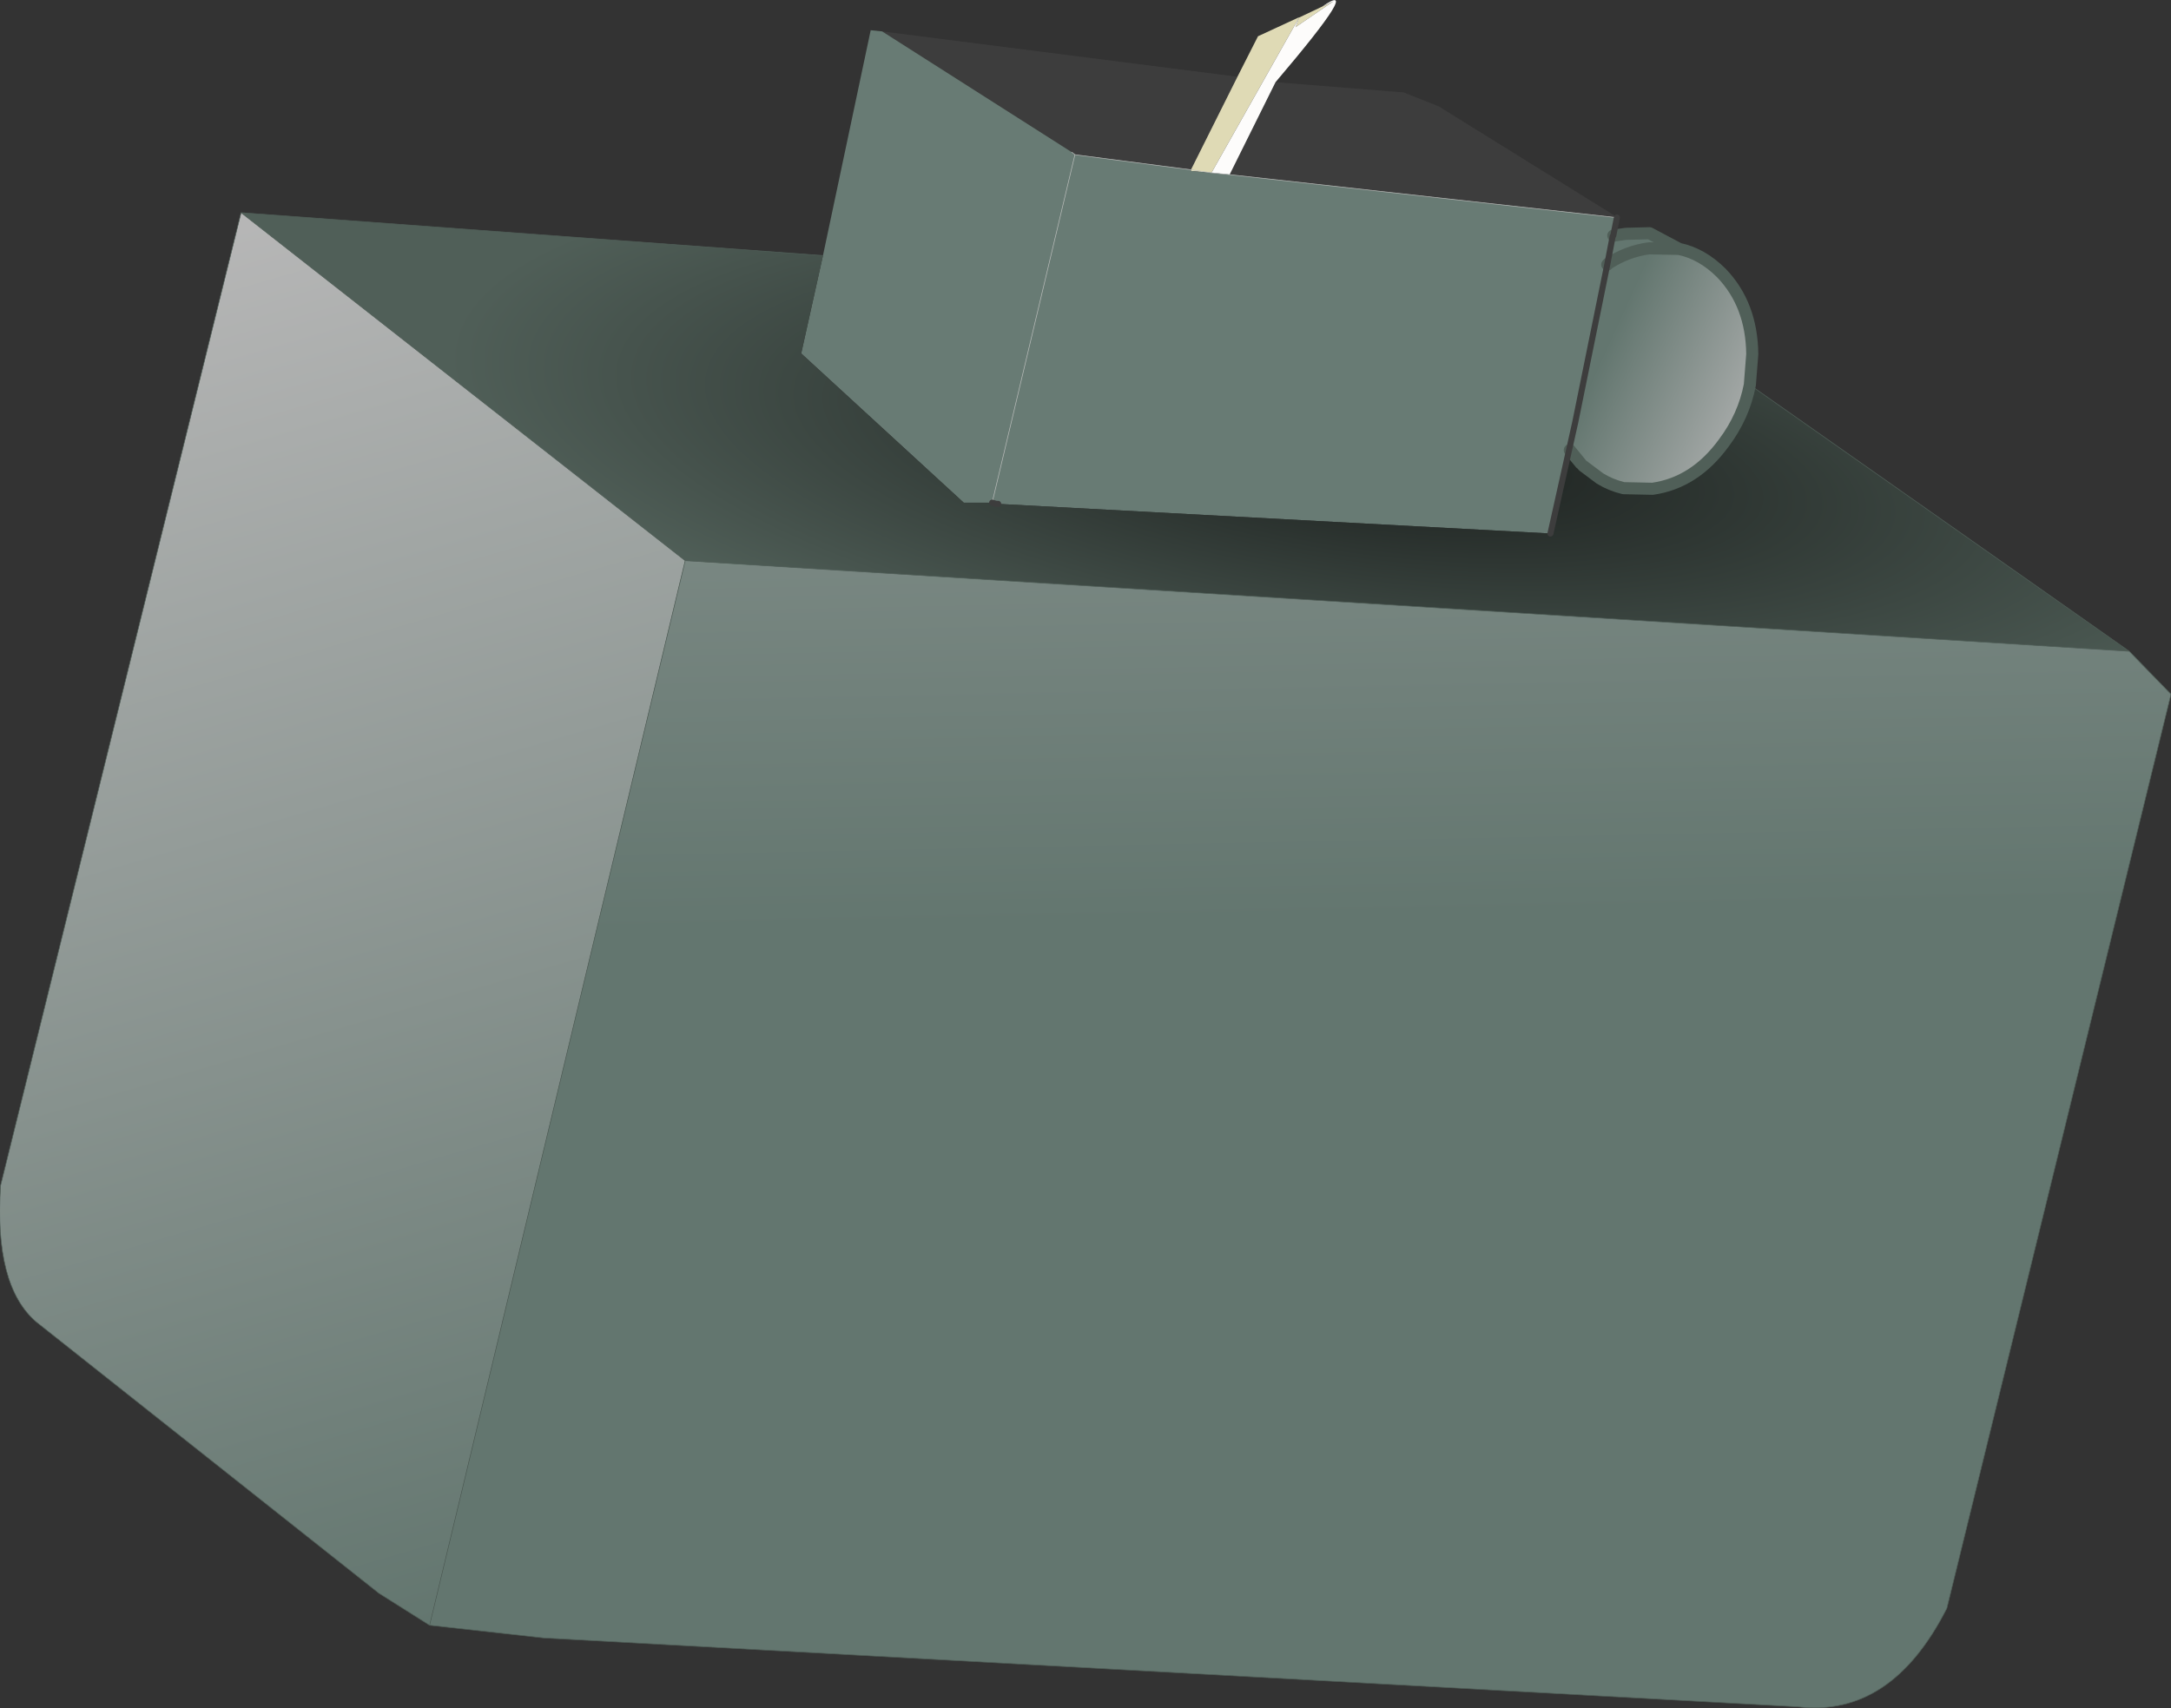<?xml version="1.0" encoding="UTF-8" standalone="no"?>
<svg xmlns:xlink="http://www.w3.org/1999/xlink" height="141.35px" width="179.65px" xmlns="http://www.w3.org/2000/svg">
  <rect width="100%" height="100%" fill="#333333" stroke="none"/>
  <g transform="matrix(1.0, 0.0, 0.0, 1.0, 92.25, 79.1)">
    <path d="M-19.25 -76.5 L10.15 -72.75 6.3 -65.05 -3.3 -66.3 -3.55 -66.5 -19.25 -76.5 M13.3 -72.3 L23.9 -71.45 26.8 -70.3 41.45 -61.2 41.45 -61.1 9.5 -64.65 13.3 -72.3" fill="#3d3d3d" fill-rule="evenodd" stroke="none"/>
    <path d="M10.15 -72.75 L11.85 -76.1 15.2 -77.65 15.25 -77.65 17.15 -78.55 18.1 -79.0 14.95 -76.85 15.25 -77.65 8.0 -64.8 6.3 -64.95 6.3 -65.05 8.0 -64.8 6.3 -65.05 10.15 -72.75" fill="#dfdab5" fill-rule="evenodd" stroke="none"/>
    <path d="M17.15 -78.55 Q20.7 -81.0 13.3 -72.3 L9.5 -64.65 8.0 -64.8 15.25 -77.65 14.95 -76.85 18.1 -79.0 17.15 -78.55" fill="#fdfcfb" fill-rule="evenodd" stroke="none"/>
    <path d="M-24.15 -57.95 L-20.2 -76.6 -19.25 -76.5 -3.55 -66.5 -3.3 -66.3 6.3 -65.05 6.3 -64.95 8.0 -64.8 9.5 -64.65 41.45 -61.1 41.55 -61.1 41.25 -59.6 41.2 -59.55 40.75 -57.2 38.1 -44.15 36.05 -34.95 -9.65 -37.4 -9.8 -37.4 -10.15 -37.5 -12.5 -37.5 -25.95 -49.85 -24.15 -57.95 M-10.15 -37.5 L-3.3 -66.3 -10.15 -37.5" fill="#687b74" fill-rule="evenodd" stroke="none"/>
    <path d="M52.55 -47.25 L83.95 -25.2 -35.55 -32.7 -72.3 -61.5 -24.15 -57.95 -25.95 -49.85 -12.5 -37.5 -10.15 -37.5 -9.8 -37.4 -9.65 -37.4 36.05 -34.95 38.1 -44.15 37.65 -41.85 37.55 -41.45 38.5 -40.7 38.55 -40.75 38.75 -40.55 40.15 -39.5 Q41.05 -38.95 42.1 -38.7 L44.5 -38.65 Q48.0 -39.15 50.4 -42.45 52.05 -44.65 52.55 -47.25 M38.75 -40.55 L38.5 -40.7 38.75 -40.55" fill="url(#gradient0)" fill-rule="evenodd" stroke="none"/>
    <path d="M83.95 -25.2 L87.4 -21.65 68.85 54.0 Q64.25 63.05 56.55 62.15 L-47.25 56.45 -56.7 55.4 -35.55 -32.7 83.95 -25.2" fill="url(#gradient1)" fill-rule="evenodd" stroke="none"/>
    <path d="M-56.7 55.4 L-60.9 52.75 -89.25 30.3 Q-92.75 27.3 -92.2 19.0 L-72.3 -61.5 -35.55 -32.7 -56.7 55.4" fill="url(#gradient2)" fill-rule="evenodd" stroke="none"/>
    <path d="M41.25 -59.6 L42.3 -59.75 44.25 -59.8 46.7 -58.5 44.2 -58.55 Q42.4 -58.3 40.85 -57.3 L40.75 -57.2 41.2 -59.55 41.25 -59.6 M37.65 -41.85 L38.55 -40.75 38.5 -40.7 37.55 -41.45 37.65 -41.85" fill="url(#gradient3)" fill-rule="evenodd" stroke="none"/>
    <path d="M46.7 -58.5 Q48.6 -58.1 50.2 -56.5 52.7 -53.9 52.75 -49.8 L52.55 -47.25 Q52.05 -44.65 50.4 -42.45 48.0 -39.15 44.5 -38.65 L42.1 -38.7 Q41.05 -38.95 40.15 -39.5 L38.75 -40.55 38.55 -40.75 37.65 -41.85 38.1 -44.15 40.75 -57.2 40.85 -57.3 Q42.4 -58.3 44.2 -58.55 L46.7 -58.5" fill="url(#gradient4)" fill-rule="evenodd" stroke="none"/>
    <path d="M52.55 -47.25 L83.95 -25.2 87.4 -21.65 68.85 54.0 Q64.25 63.05 56.55 62.15 L-47.25 56.45 -56.7 55.4 -60.9 52.75 -89.25 30.3 Q-92.75 27.3 -92.2 19.0 L-72.3 -61.5 -24.15 -57.95 M-35.55 -32.7 L-72.3 -61.5 M-56.7 55.4 L-35.55 -32.7 83.95 -25.2" fill="none" stroke="#505f58" stroke-linecap="round" stroke-linejoin="round" stroke-width="0.05"/>
    <path d="M41.45 -61.1 L41.55 -61.1 M8.0 -64.8 L9.5 -64.65 41.45 -61.1 M6.3 -65.05 L-3.3 -66.3 -10.15 -37.5 M6.3 -65.05 L8.0 -64.8 M-3.3 -66.3 L-3.55 -66.5" fill="none" stroke="#bbbdbb" stroke-linecap="round" stroke-linejoin="round" stroke-width="0.05"/>
    <path d="M38.55 -40.75 L38.75 -40.55 38.5 -40.7" fill="none" stroke="#3d3d3d" stroke-linecap="round" stroke-linejoin="round" stroke-width="0.05"/>
    <path d="M46.7 -58.5 Q48.6 -58.1 50.2 -56.5 52.7 -53.9 52.75 -49.8 L52.55 -47.25 Q52.05 -44.65 50.4 -42.45 48.0 -39.15 44.5 -38.65 L42.1 -38.7 Q41.05 -38.95 40.15 -39.5 L38.75 -40.55 M41.25 -59.6 L42.3 -59.75 44.25 -59.8 46.7 -58.5 44.2 -58.55 Q42.4 -58.3 40.85 -57.3 L40.75 -57.2 M37.65 -41.85 L38.55 -40.75" fill="none" stroke="#505f58" stroke-linecap="round" stroke-linejoin="round" stroke-width="1.0"/>
    <path d="M41.55 -61.1 L41.25 -59.6 41.2 -59.55 40.75 -57.2 38.1 -44.15 36.05 -34.95 M-10.15 -37.5 L-9.8 -37.4 -9.65 -37.4" fill="none" stroke="#3d3d3d" stroke-linecap="round" stroke-linejoin="round" stroke-width="0.5"/>
  </g>
  <defs>
    <radialGradient cx="0" cy="0" gradientTransform="matrix(0.003, -0.027, -0.095, -0.011, 22.65, -41.2)" gradientUnits="userSpaceOnUse" id="gradient0" r="819.2" spreadMethod="pad">
      <stop offset="0.0" stop-color="#1b1f1d"/>
      <stop offset="1.0" stop-color="#505f58"/>
    </radialGradient>
    <linearGradient gradientTransform="matrix(-0.002, -0.073, -0.098, 0.002, 7.65, -61.8)" gradientUnits="userSpaceOnUse" id="gradient1" spreadMethod="pad" x1="-819.2" x2="819.2">
      <stop offset="0.008" stop-color="#63766f"/>
      <stop offset="1.0" stop-color="#b7b7b7"/>
    </linearGradient>
    <linearGradient gradientTransform="matrix(-0.02, -0.069, -0.065, 0.019, -64.55, -2.75)" gradientUnits="userSpaceOnUse" id="gradient2" spreadMethod="pad" x1="-819.2" x2="819.2">
      <stop offset="0.008" stop-color="#63766f"/>
      <stop offset="1.0" stop-color="#b7b7b7"/>
    </linearGradient>
    <linearGradient gradientTransform="matrix(0.008, -0.001, 0.002, 0.011, 54.75, -50.2)" gradientUnits="userSpaceOnUse" id="gradient3" spreadMethod="pad" x1="-819.2" x2="819.2">
      <stop offset="0.008" stop-color="#63766f"/>
      <stop offset="1.0" stop-color="#b7b7b7"/>
    </linearGradient>
    <linearGradient gradientTransform="matrix(0.009, 0.004, -0.005, 0.011, 47.75, -46.7)" gradientUnits="userSpaceOnUse" id="gradient4" spreadMethod="pad" x1="-819.2" x2="819.2">
      <stop offset="0.008" stop-color="#63766f"/>
      <stop offset="1.0" stop-color="#b7b7b7"/>
    </linearGradient>
  </defs>
</svg>
